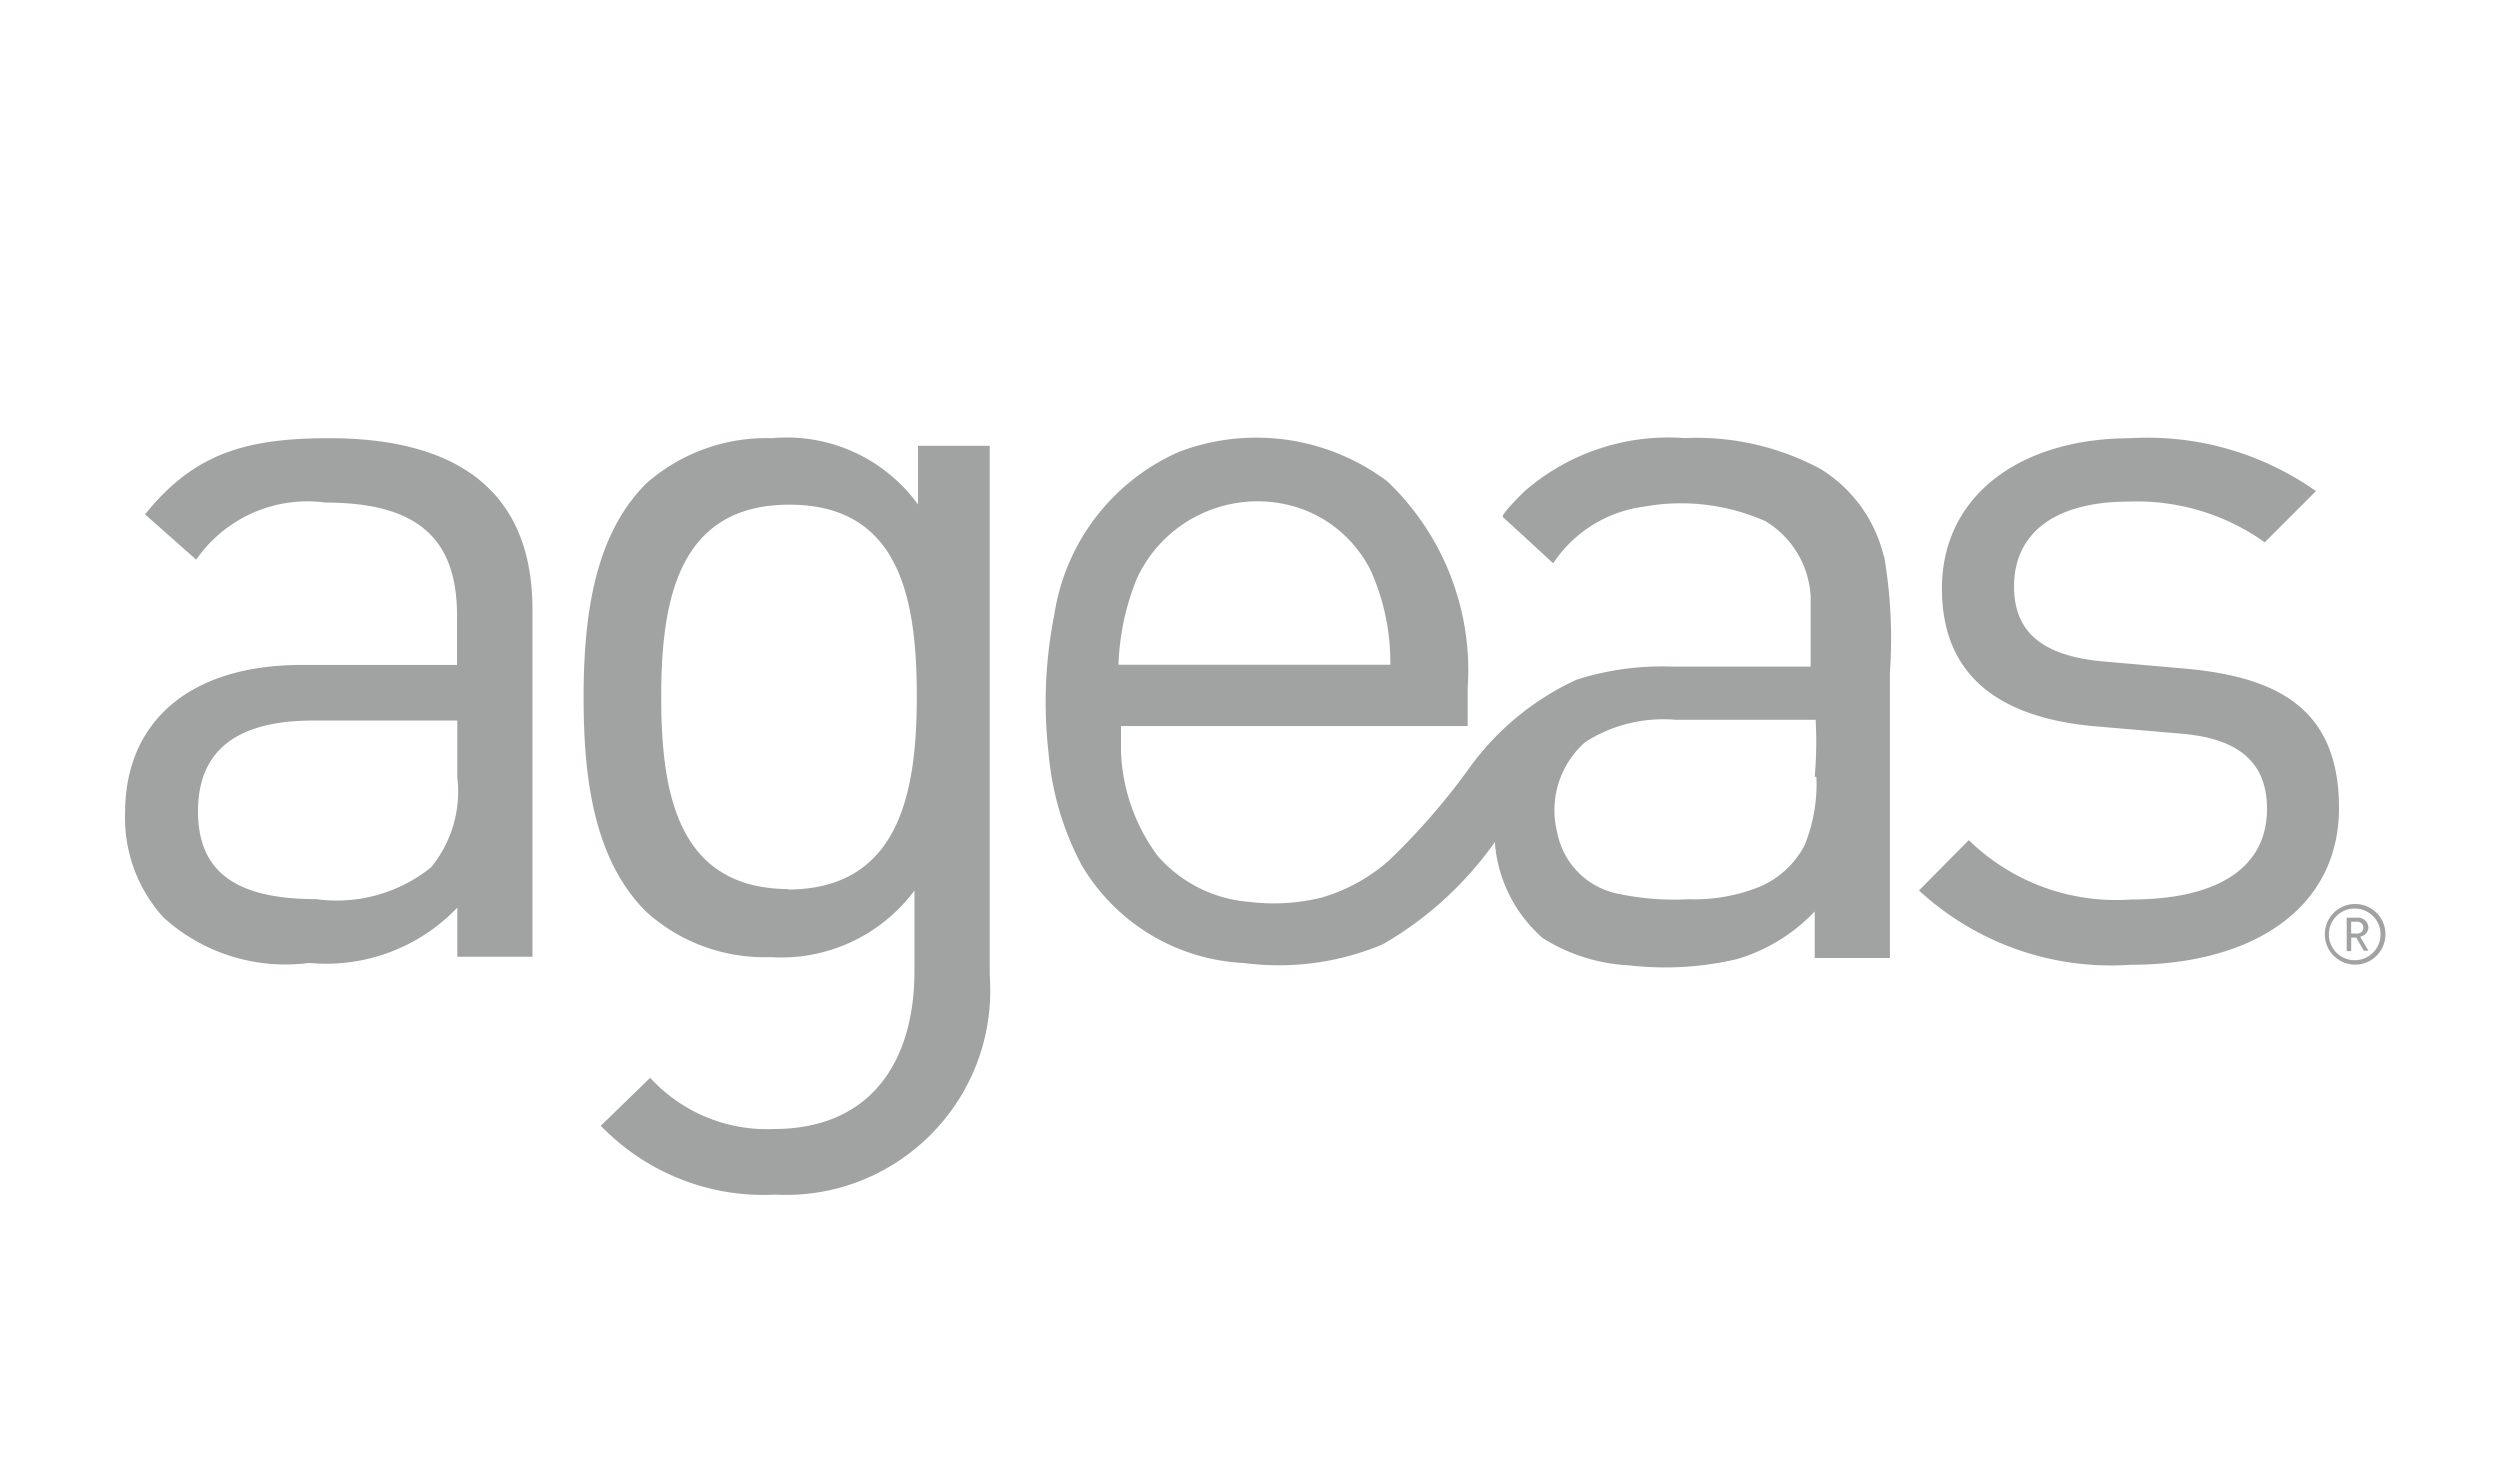 <svg width="240" height="140" fill="none" xmlns="http://www.w3.org/2000/svg"><path d="M88.143 48.45a15.566 15.566 0 0 0-14.053-6.384 17.441 17.441 0 0 0-12.055 4.35c-4.916 4.917-6.01 12.534-6.01 20.576 0 8.043 1.085 15.616 6.01 20.54a16.953 16.953 0 0 0 11.916 4.352 15.94 15.94 0 0 0 13.836-6.392v7.747c0 8.442-4.004 15.147-13.532 15.147a15.193 15.193 0 0 1-11.838-4.916l-4.742 4.603c4.368 4.517 10.474 6.94 16.745 6.61 10.822.564 20.054-7.756 20.619-18.578.043-.86.026-1.71-.026-2.57v-50.74h-6.88v5.654h.01Zm-12.36 36.903c-10.743 0-12.306-9.224-12.306-18.448 0-9.223 1.606-18.456 12.307-18.456 10.708 0 12.228 9.224 12.228 18.448 0 9.223-1.693 18.5-12.437 18.5l.209-.044ZM31.585 42.066c-8.268 0-13.054 1.615-17.665 7.313l4.915 4.35a12.985 12.985 0 0 1 12.429-5.48c9.006 0 12.61 3.614 12.61 10.84v4.742H29.058c-11.048-.009-17.05 5.593-17.05 14.209a14.202 14.202 0 0 0 3.7 10.049 17.417 17.417 0 0 0 13.966 4.351A17.39 17.39 0 0 0 43.9 87.133v4.716h7.217V58.507c0-10.753-6.487-16.441-19.533-16.441Zm12.307 32.5a11.43 11.43 0 0 1-2.518 8.702 14.425 14.425 0 0 1-11.013 3.049c-7.834 0-11.352-2.701-11.352-8.442s3.613-8.703 11.056-8.703H43.9v5.394h-.009Zm166.071-10.362-7.912-.694c-6.219-.522-8.703-3.006-8.703-7.218 0-5.003 3.778-8.138 11.013-8.138a21.118 21.118 0 0 1 13.054 3.908l4.916-4.915a28.016 28.016 0 0 0-17.77-5.081c-10.527 0-18.135 5.437-18.135 14.443 0 8.043 5.089 12.403 14.843 13.228l8.138.695c5.697.477 8.225 2.91 8.225 7.217 0 5.828-5.003 8.703-13.054 8.703a20.25 20.25 0 0 1-15.573-5.698l-4.785 4.83a27.188 27.188 0 0 0 20.271 7.138c11.916 0 20.054-5.523 20.054-15.051s-5.88-12.542-14.582-13.367Zm-29.104-10.743a13.539 13.539 0 0 0-6.089-8.442 25.14 25.14 0 0 0-13.054-2.962 21.03 21.03 0 0 0-15.355 5.098c-.261.26-2.311 2.258-2.085 2.484l1.485 1.355 3.344 3.083a12.381 12.381 0 0 1 8.703-5.437 19.98 19.98 0 0 1 11.664 1.39 8.968 8.968 0 0 1 4.351 7.313v6.653h-13.305a26.744 26.744 0 0 0-9.181 1.26 26.207 26.207 0 0 0-10.448 8.702 64.19 64.19 0 0 1-7.608 8.702 16.87 16.87 0 0 1-6.479 3.527 19.303 19.303 0 0 1-6.914.39 13.009 13.009 0 0 1-8.702-4.35 17.832 17.832 0 0 1-3.57-10.136v-2.389h33.282v-3.648a25.075 25.075 0 0 0-7.704-19.837 20.948 20.948 0 0 0-19.924-2.875 20.42 20.42 0 0 0-12.046 15.616 43.009 43.009 0 0 0-.565 13.306 28.006 28.006 0 0 0 3.179 10.787 19.132 19.132 0 0 0 15.572 9.398c4.517.59 9.111-.018 13.306-1.78a33.769 33.769 0 0 0 10.787-9.832 13.579 13.579 0 0 0 4.603 9.223 17.148 17.148 0 0 0 8.269 2.614c3.474.4 7 .2 10.396-.607a16.843 16.843 0 0 0 7.443-4.569v4.473h7.218v-27.42c.26-3.751.069-7.52-.565-11.22l-.008.13Zm-71.741 2.128c2.754-6.037 9.676-8.955 15.92-6.706a11.966 11.966 0 0 1 6.61 6.01 21.587 21.587 0 0 1 1.824 8.92h-26.099a24.165 24.165 0 0 1 1.745-8.224Zm65.253 18.977c.113 2.25-.287 4.49-1.129 6.575a8.72 8.72 0 0 1-4.352 4.003 16.77 16.77 0 0 1-6.783 1.182 25.65 25.65 0 0 1-6.523-.478 7.432 7.432 0 0 1-6.088-5.915 8.7 8.7 0 0 1 2.701-8.702 13.9 13.9 0 0 1 8.703-2.128H174.3c.104 1.824.07 3.656-.087 5.48l.157-.017Zm51.72 12.22a2.904 2.904 0 0 0-2.909 2.91 2.909 2.909 0 1 0 5.819 0c.017-1.599-1.294-2.91-2.91-2.91Zm0 5.394a2.476 2.476 0 0 1-2.518-2.441 2.476 2.476 0 0 1 2.44-2.519 2.477 2.477 0 0 1 2.519 2.44v.044a2.473 2.473 0 0 1-2.441 2.476Z" fill="#A1A2A2"/><path d="M227.368 89.053a.991.991 0 0 0-.999-.956h-1.086v3.214h.434v-1.303h.478l.738 1.26h.435l-.791-1.355a.918.918 0 0 0 .791-.86Zm-1.659.564v-1.129h.608a.563.563 0 1 1 0 1.13h-.608Z" fill="#A1A2A2"/></svg>